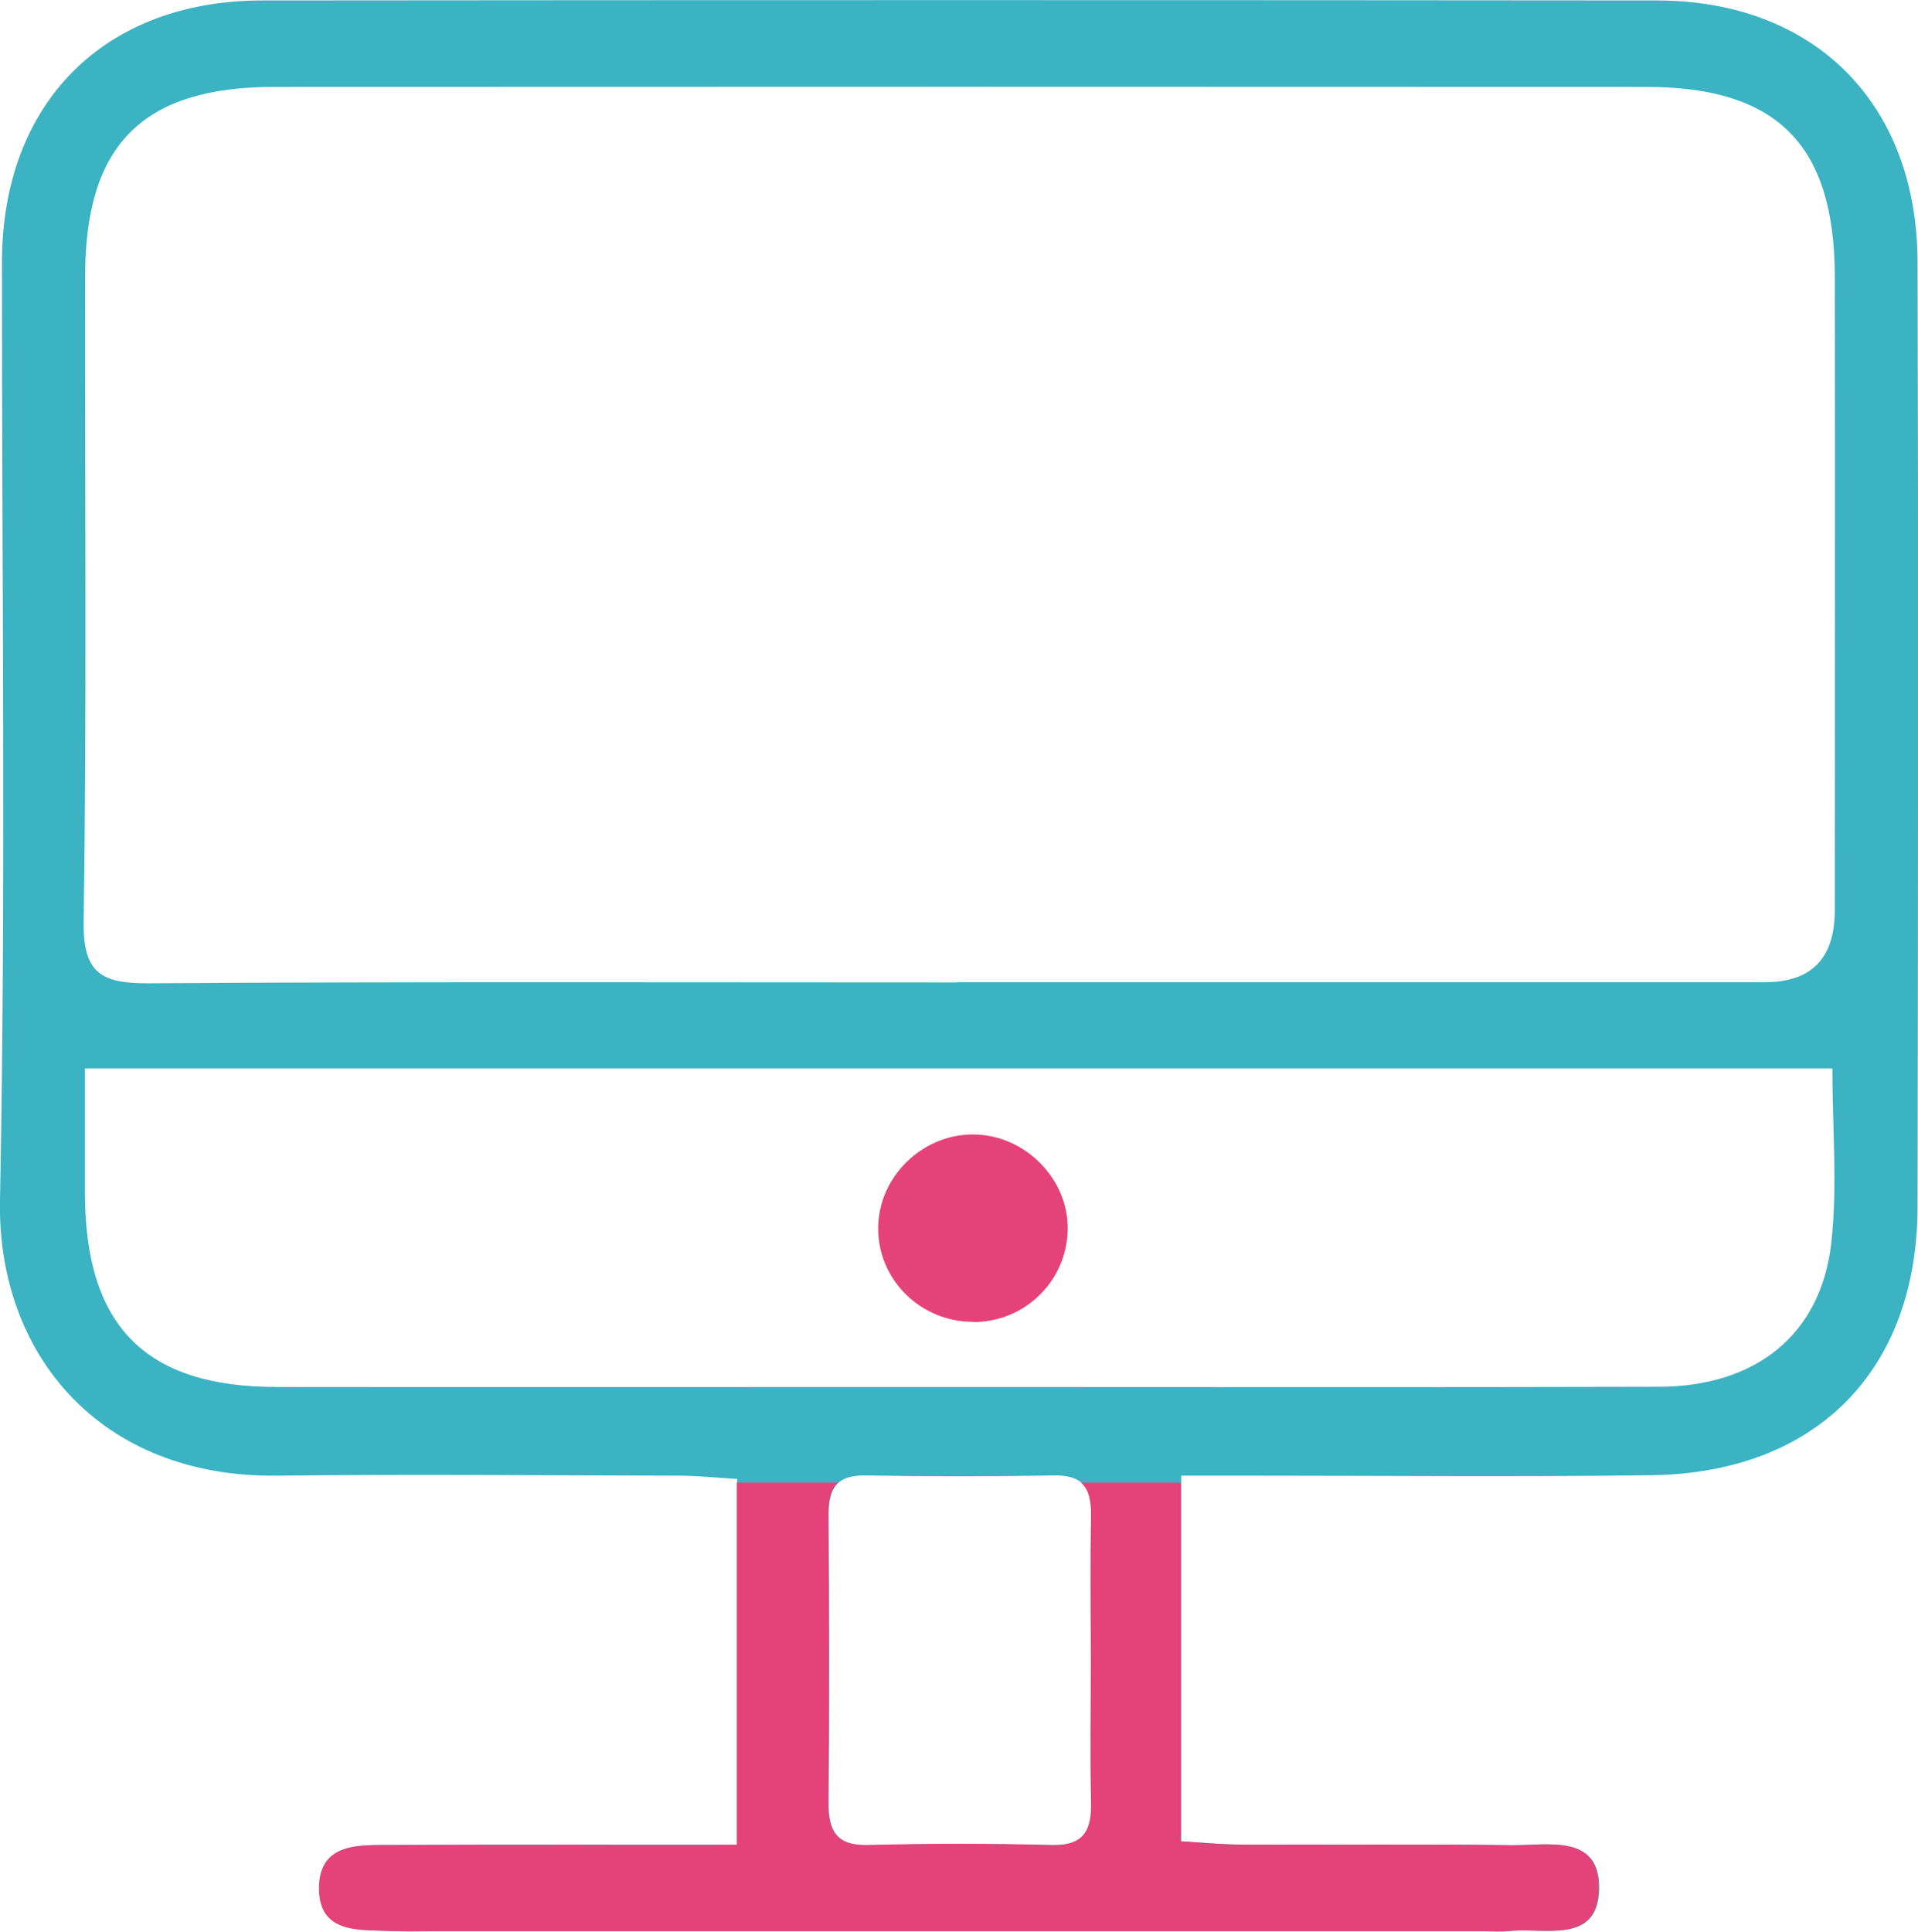 <?xml version="1.0" encoding="UTF-8"?> <svg xmlns="http://www.w3.org/2000/svg" id="Layer_2" data-name="Layer 2" viewBox="0 0 88.04 88.66"><defs><style> .cls-1 { fill: #e6427a; } .cls-1, .cls-2 { stroke-width: 0px; } .cls-2 { fill: #3bb3c3; } </style></defs><g id="Pharmacy"><path class="cls-2" d="M54.22,67.72v16.79c.98.06,1.86.15,2.74.15,4.15.02,8.3-.03,12.45.03,1.64.02,4.06-.54,4,2.03-.06,2.54-2.5,1.74-4.12,1.91-.41.04-.83,0-1.24,0-16.02,0-32.03,0-48.05,0-.66,0-1.33.02-1.99,0-1.47-.07-3.36.16-3.34-1.98.01-2.11,1.87-1.96,3.36-1.97,5.21-.02,10.42,0,15.81,0v-16.8c-.91-.05-1.79-.15-2.67-.15-6.14-.01-12.28-.07-18.42,0C4.57,67.84-.14,62.12,0,55.09c.28-14.35.08-28.71.09-43.07C.1,4.74,4.77.02,12.05.02c21.33-.02,42.65-.02,63.98,0,7.25,0,11.97,4.72,11.99,12.01.04,14.44.02,28.88,0,43.32,0,7.54-4.64,12.25-12.21,12.36-6.14.08-12.28.02-18.42.02-.98,0-1.96,0-3.17,0ZM43.92,45.08c12.37,0,24.73,0,37.1,0q3.2,0,3.2-3.3c0-9.71.02-19.42,0-29.13-.02-6.02-2.66-8.66-8.65-8.66-21-.01-41.99-.01-62.99,0-6.02,0-8.66,2.64-8.67,8.64-.02,9.88.08,19.75-.07,29.63-.04,2.42.81,2.88,2.99,2.87,12.37-.08,24.73-.04,37.1-.04ZM3.9,49.05c0,2,0,3.89,0,5.77.03,6.06,2.78,8.84,8.81,8.84,10.36.01,20.73,0,31.09,0,10.78,0,21.56.02,32.34-.01,4.47-.01,7.45-2.4,7.92-6.61.29-2.59.05-5.25.05-8H3.9ZM50.08,76.25c0-2.24-.03-4.47.01-6.71.02-1.2-.36-1.85-1.7-1.82-2.9.05-5.79.05-8.69,0-1.36-.02-1.67.67-1.66,1.85.03,4.39.04,8.78,0,13.16-.01,1.32.37,1.99,1.82,1.96,2.81-.07,5.63-.07,8.44,0,1.48.04,1.83-.69,1.8-1.98-.05-2.15-.01-4.3-.02-6.46Z"></path><path class="cls-1" d="M44.69,60.67c-2.44.01-4.42-1.95-4.38-4.35.03-2.3,2-4.24,4.32-4.25,2.39-.02,4.43,2.03,4.38,4.38-.05,2.35-1.96,4.22-4.32,4.23Z"></path><path class="cls-1" d="M69.39,84.69c-4.15-.06-8.3-.01-12.45-.03-.88,0-1.76-.09-2.74-.15v-16.46h-4.58c.35.3.47.81.46,1.49-.04,2.23-.01,4.47-.01,6.7s-.04,4.31.01,6.46c.03,1.29-.31,2.02-1.8,1.98-2.81-.07-5.63-.07-8.44,0-1.45.04-1.83-.64-1.82-1.95.04-4.39.03-8.78,0-13.17,0-.68.1-1.2.45-1.51h-4.65v16.62c-5.39,0-10.61-.01-15.82.01-1.48.01-3.34-.14-3.36,1.97,0,2.14,1.87,1.91,3.34,1.98.67.03,1.33.01,2,.01h48.04c.42,0,.84.03,1.25-.01,1.61-.17,4.05.62,4.11-1.92.07-2.57-2.36-2-4-2.02Z"></path></g></svg> 